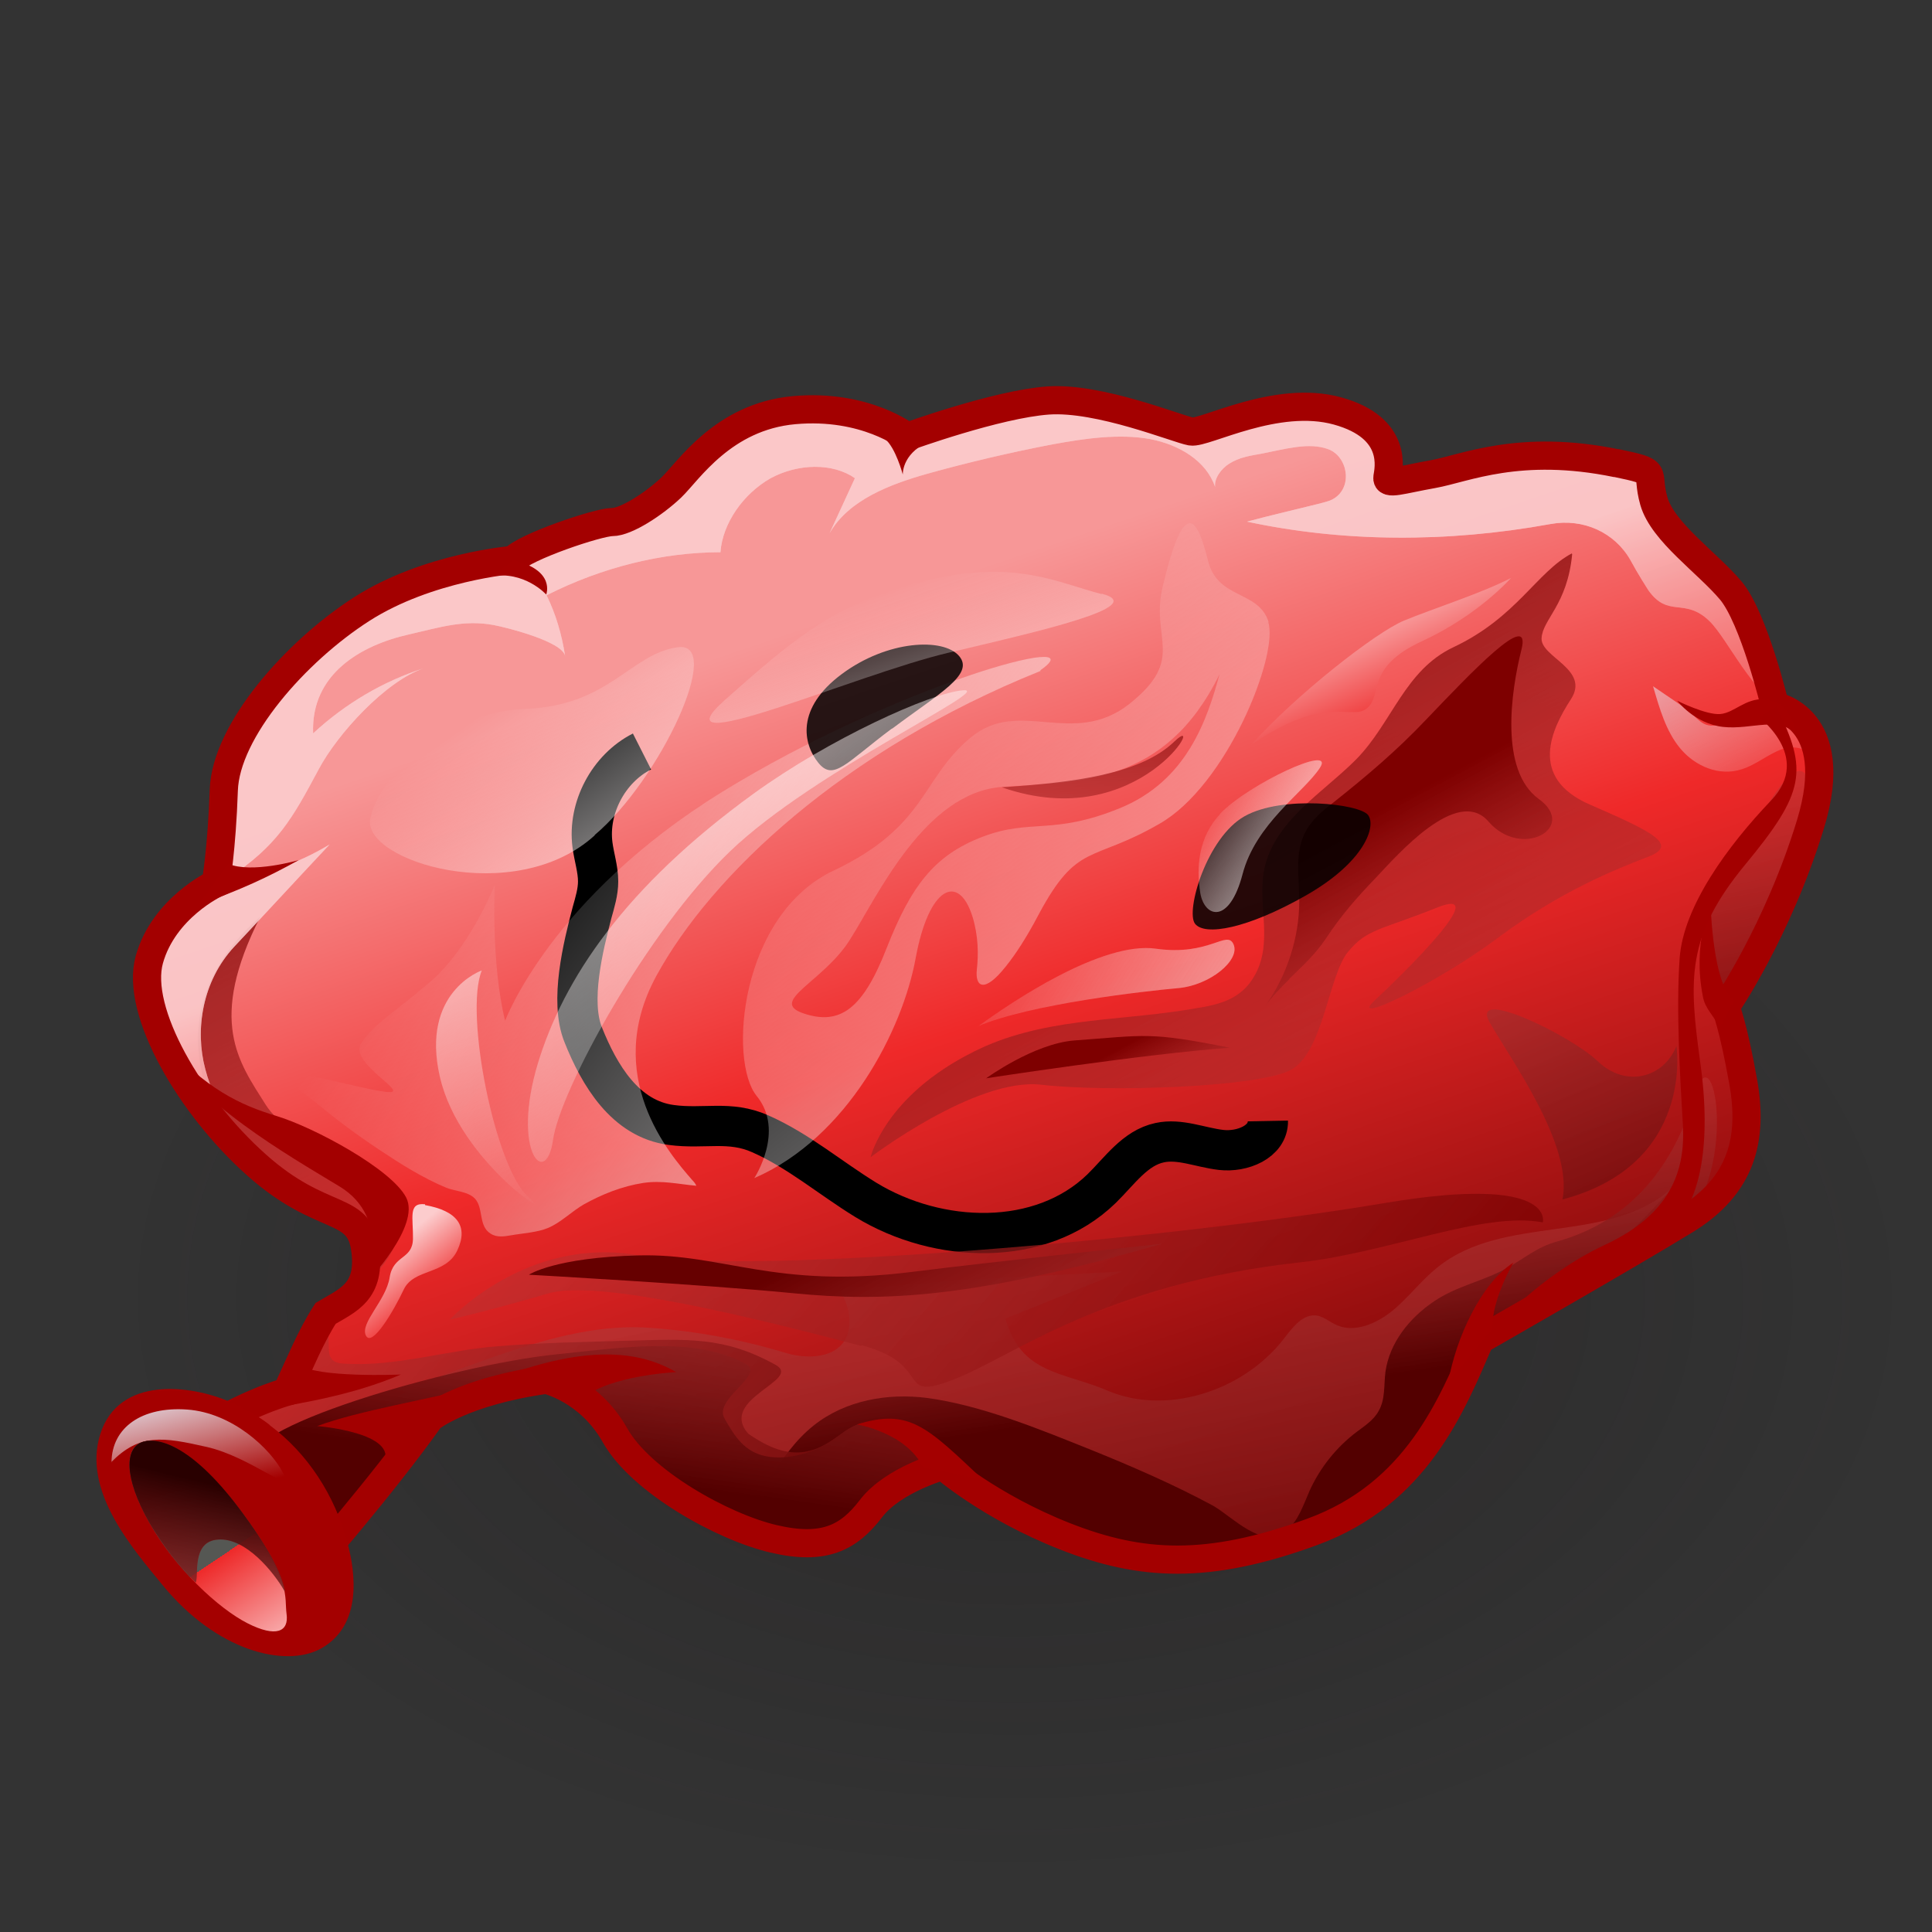 <?xml version="1.0" encoding="UTF-8"?><svg xmlns="http://www.w3.org/2000/svg" xmlns:xlink="http://www.w3.org/1999/xlink" viewBox="0 0 48 48"><rect x="0" y="0" width="48" height="48" fill="#333333" stroke="none"/><defs><radialGradient id="radial-gradient" cx="-429.96" cy="91.62" fx="-429.96" fy="91.62" r="13.61" gradientTransform="translate(786.24 -72.22) scale(1.77 1.14)" gradientUnits="userSpaceOnUse"><stop offset=".34" stop-color="#1a1718" stop-opacity=".5"/><stop offset=".93" stop-color="#1a1718" stop-opacity="0"/></radialGradient><linearGradient id="linear-gradient" x1="16.04" y1="-4.07" x2="23.82" y2="23.06" gradientTransform="translate(.71 1.65) rotate(-4.26) skewX(-5.91)" gradientUnits="userSpaceOnUse"><stop offset=".37" stop-color="#fcd7d8"/><stop offset="1" stop-color="#ee2929"/><stop offset="1" stop-color="#555753"/></linearGradient><linearGradient id="linear-gradient-2" x1="29.98" y1="42.27" x2="20.65" y2="14.73" gradientTransform="matrix(1, 0, 0, 1, 0, 0)" gradientUnits="userSpaceOnUse"><stop offset=".08" stop-color="#600"/><stop offset=".61" stop-color="#ef2929"/><stop offset=".98" stop-color="#f79797"/></linearGradient><linearGradient id="linear-gradient-3" x1="-.74" y1="10.23" x2="11.75" y2="35.77" gradientTransform="translate(.71 1.65) rotate(-4.26) skewX(-5.91)" gradientUnits="userSpaceOnUse"><stop offset=".24" stop-color="#7e0000"/><stop offset=".99" stop-color="#c03b3b" stop-opacity=".4"/></linearGradient><linearGradient id="linear-gradient-4" x1="9.27" y1="30.59" x2="10.77" y2="32.43" gradientTransform="matrix(1, 0, 0, 1, 0, 0)" gradientUnits="userSpaceOnUse"><stop offset=".25" stop-color="#fccccd"/><stop offset="1" stop-color="#ee2929"/><stop offset="1" stop-color="#555753"/></linearGradient><linearGradient id="linear-gradient-5" x1="44.83" y1="31.87" x2="43.29" y2="19.67" gradientTransform="translate(.71 1.65) rotate(-4.26) skewX(-5.91)" gradientUnits="userSpaceOnUse"><stop offset=".24" stop-color="#600"/><stop offset=".99" stop-color="#c03b3b" stop-opacity=".4"/></linearGradient><linearGradient id="linear-gradient-6" x1="21.41" y1="17.61" x2="33.51" y2="32.88" gradientTransform="matrix(1, 0, 0, 1, 0, 0)" gradientUnits="userSpaceOnUse"><stop offset="0" stop-color="#fff" stop-opacity="0"/><stop offset=".82" stop-color="#fff8f8"/></linearGradient><linearGradient id="linear-gradient-7" x1="13.21" y1="19.14" x2="27.64" y2="29.81" xlink:href="#linear-gradient-6"/><linearGradient id="linear-gradient-8" x1="24.38" y1="9.57" x2="34.91" y2="31.1" xlink:href="#linear-gradient-3"/><linearGradient id="linear-gradient-9" x1="33.69" y1="19.23" x2="36.8" y2="25.94" xlink:href="#linear-gradient-3"/><linearGradient id="linear-gradient-10" x1="27.51" y1="47.26" x2="25.23" y2="29.22" gradientTransform="translate(.71 1.65) rotate(-4.26) skewX(-5.91)" gradientUnits="userSpaceOnUse"><stop offset=".24" stop-color="#600"/><stop offset=".99" stop-color="#c03b3b" stop-opacity=".7"/></linearGradient><linearGradient id="linear-gradient-11" x1="31.62" y1="38.55" x2="30.66" y2="24.55" gradientTransform="translate(.71 1.65) rotate(-4.26) skewX(-5.91)" gradientUnits="userSpaceOnUse"><stop offset=".24" stop-color="#530000"/><stop offset=".7" stop-color="#c03b3b" stop-opacity=".4"/></linearGradient><linearGradient id="linear-gradient-12" x1="40.38" y1="45.1" x2="14.39" y2="22.11" xlink:href="#linear-gradient-3"/><linearGradient id="linear-gradient-13" x1="26.56" y1="46.27" x2="5.73" y2="27.85" xlink:href="#linear-gradient-5"/><linearGradient id="linear-gradient-14" x1="14.5" y1="40.19" x2="16.57" y2="25.52" gradientTransform="matrix(1, 0, 0, 1, 0, 0)" xlink:href="#linear-gradient-11"/><linearGradient id="linear-gradient-15" x1="42.37" y1="17.24" x2="44.42" y2="21.85" gradientTransform="translate(-1.16 5.89) rotate(-9.39) skewX(-5.76)" gradientUnits="userSpaceOnUse"><stop offset=".01" stop-color="#e6f2fe"/><stop offset="1" stop-color="#fff" stop-opacity="0"/></linearGradient><linearGradient id="linear-gradient-16" x1="22.47" y1="15.75" x2="25.58" y2="27.02" gradientTransform="translate(.71 1.65) rotate(-4.26) skewX(-5.91)" xlink:href="#linear-gradient-4"/><linearGradient id="linear-gradient-17" x1="22.47" y1="15.75" x2="25.58" y2="27.02" gradientTransform="translate(.71 1.65) rotate(-4.26) skewX(-5.91)" xlink:href="#linear-gradient-4"/><linearGradient id="linear-gradient-18" x1="43.22" y1="34.8" x2="37.56" y2="21.73" gradientTransform="matrix(1, 0, 0, 1, 0, 0)" xlink:href="#linear-gradient-10"/><linearGradient id="linear-gradient-19" x1="33.13" y1="14.43" x2="34.76" y2="18.71" gradientTransform="translate(.71 1.65) rotate(-4.26) skewX(-5.91)" xlink:href="#linear-gradient-4"/><linearGradient id="linear-gradient-20" x1="27.26" y1="25.81" x2="28.61" y2="28.71" xlink:href="#linear-gradient-3"/><linearGradient id="linear-gradient-21" x1="20.07" y1="28.51" x2="24.12" y2="37.27" xlink:href="#linear-gradient-5"/><linearGradient id="linear-gradient-22" x1="27.74" y1="13.23" x2="26.63" y2="23.14" xlink:href="#linear-gradient-3"/><linearGradient id="linear-gradient-23" x1="21.19" y1="26.8" x2="13.92" y2="14.72" gradientTransform="translate(.71 1.65) rotate(-4.26) skewX(-5.91)" xlink:href="#linear-gradient-6"/><linearGradient id="linear-gradient-24" x1="13.87" y1="29.08" x2="8.53" y2="19.17" gradientTransform="translate(.71 1.65) rotate(-4.26) skewX(-5.91)" xlink:href="#linear-gradient-6"/><linearGradient id="linear-gradient-25" x1="6.17" y1="33.85" x2="6.88" y2="36.95" gradientTransform="translate(4.4 .24) rotate(-1) skewX(-10.67)" xlink:href="#linear-gradient-15"/><linearGradient id="linear-gradient-26" x1="8.39" y1="42.98" x2="5.5" y2="38.66" gradientTransform="matrix(1, 0, 0, 1, 0, 0)" xlink:href="#linear-gradient"/><linearGradient id="linear-gradient-27" x1="6.13" y1="35.35" x2="7.99" y2="38.84" gradientTransform="translate(2.19 1.41) rotate(2.57) scale(.89 .97) skewX(-3.27)" xlink:href="#linear-gradient-3"/><linearGradient id="linear-gradient-28" x1="6.29" y1="33.94" x2="4.7" y2="40.38" gradientTransform="translate(-1.03 2.57) rotate(-.98) scale(.89 .97) skewX(.96)" gradientUnits="userSpaceOnUse"><stop offset=".24" stop-color="#290000"/><stop offset=".99" stop-color="#c03b3b" stop-opacity=".4"/></linearGradient><linearGradient id="linear-gradient-29" x1="12.46" y1="17.37" x2="17.07" y2="23.9" xlink:href="#linear-gradient-6"/><linearGradient id="linear-gradient-30" x1="22.06" y1="14.67" x2="24.09" y2="20.6" xlink:href="#linear-gradient-6"/><linearGradient id="linear-gradient-31" x1="30.02" y1="19.83" x2="37.16" y2="24.47" xlink:href="#linear-gradient-6"/><linearGradient id="linear-gradient-32" x1="30.02" y1="19.83" x2="37.16" y2="24.47" xlink:href="#linear-gradient-6"/><linearGradient id="linear-gradient-33" x1="24.67" y1="22.64" x2="45.69" y2="36.27" xlink:href="#linear-gradient-6"/><linearGradient id="linear-gradient-34" x1="24.67" y1="22.64" x2="45.69" y2="36.27" xlink:href="#linear-gradient-6"/></defs><g style="isolation:isolate;"><g id="shadow" style="mix-blend-mode:multiply; opacity:.45;"><ellipse cx="23.88" cy="32.18" rx="23.2" ry="14.97" style="fill:url(#radial-gradient);"/></g><g id="ART"><g><g><path d="M40.17,11.51c-2.42-.5-3.78,.13-4.57,.27s-1.16,.28-1.13,.08,.28-1.23-1.24-1.65-3.3,.57-3.64,.51-2.28-.86-3.55-.77-3.5,.9-3.5,.9c0,0-1.04-.82-2.81-.66s-2.63,1.52-3.05,1.92-1.12,.86-1.47,.86-2.19,.62-2.46,.94c0,0-2.12,.17-3.76,1.22s-3.38,3.02-3.43,4.5-.2,2.32-.2,2.32c0,0-1.29,.6-1.65,1.89s1.03,3.65,2.66,5.1c1.62,1.45,2.54,.98,2.7,2.07s-.43,1.29-.98,1.62c-.38,.59-.63,1.23-.97,1.95,0,0-1.24,.34-2.52,1.27,0,0,1.67,.42,2.25,1.44s.81,1.72,.81,1.72c0,0,1.83-2.09,3.03-3.78,0,0,.81-.66,2.88-.95,0,0,1.07,.24,1.71,1.38s2.66,2.27,3.93,2.57,1.88-.03,2.43-.75,1.79-1.06,1.79-1.06c0,0,1.15,1.01,3.03,1.75s3.54,.84,6.14-.11c2.6-.95,3.47-3.15,4.17-4.77,0,0,3.71-2.12,5.11-2.98s1.68-2.02,1.43-3.43-.44-1.86-.44-1.86c0,0,1.3-1.89,2.11-4.54s-.88-2.94-.88-2.94c0,0-.52-2.18-1.1-2.87s-1.69-1.45-1.91-2.22,.19-.71-.95-.95Z" style="fill:url(#linear-gradient);"/><path d="M40.17,11.51c-2.42-.5-3.78,.13-4.57,.27s-1.16,.28-1.13,.08,.28-1.23-1.24-1.65-3.3,.57-3.64,.51-2.28-.86-3.55-.77-3.5,.9-3.5,.9c0,0-1.04-.82-2.81-.66s-2.63,1.52-3.05,1.92-1.12,.86-1.47,.86-2.19,.62-2.46,.94c0,0-2.12,.17-3.76,1.22s-3.38,3.02-3.43,4.5-.2,2.32-.2,2.32c0,0-1.29,.6-1.65,1.89s1.03,3.65,2.66,5.1c1.62,1.45,2.54,.98,2.7,2.07s-.43,1.29-.98,1.62c-.38,.59-.63,1.23-.97,1.95,0,0-1.24,.34-2.52,1.27,0,0,1.67,.42,2.25,1.44s.81,1.72,.81,1.72c0,0,1.83-2.09,3.03-3.78,0,0,.81-.66,2.88-.95,0,0,1.07,.24,1.71,1.38s2.66,2.27,3.93,2.57,1.88-.03,2.43-.75,1.79-1.06,1.79-1.06c0,0,1.15,1.01,3.03,1.75s3.54,.84,6.14-.11c2.6-.95,3.47-3.15,4.17-4.77,0,0,3.71-2.12,5.11-2.98s1.68-2.02,1.43-3.43-.44-1.86-.44-1.86c0,0,1.3-1.89,2.11-4.54s-.88-2.94-.88-2.94c0,0-.52-2.18-1.1-2.87s-1.69-1.45-1.91-2.22,.19-.71-.95-.95Z" style="fill:url(#linear-gradient-2);"/><path d="M15.95,18.67c-.83,.42-1.35,1.4-1.23,2.32,.04,.31,.14,.6,.14,.91,0,.26-.08,.52-.15,.77-.22,.84-.56,2.2-.22,3.04,.4,1,1.04,2.09,2.19,2.24,.81,.11,1.45-.12,2.21,.22,.95,.42,1.74,1.1,2.62,1.64,1.8,1.1,4.35,1.19,5.86-.28,.45-.44,.83-1.01,1.44-1.14,.5-.11,1.01,.12,1.53,.18s1.17-.2,1.16-.72" style="fill:none; stroke:#000; stroke-miterlimit:10;"/><path d="M6.47,22.77c-1.27,1.11-1.91,2.54-1.34,4.3,0,0,.81,1.5,2.18,2.34s2.37,1.23,1.79,2.45c0,0,1.43-1.12,.53-2.31s-2.38-1.07-3.04-2.12-1.44-2.06-.12-4.66Z" style="fill:url(#linear-gradient-3);"/><path d="M10.56,29.94c.79,.14,1.09,.52,.8,1.13s-1.08,.44-1.33,.97-.79,1.45-.94,1.14,.5-.87,.59-1.44,.57-.44,.58-.96-.13-.91,.3-.86Z" style="fill:url(#linear-gradient-4);"/><path d="M45,20.49c.07-1.49-.25-1.79-1.01-.61s-2.39,3.28-1.27,5.64c0,0,1.56-2.85,2.28-5.03Z" style="fill:url(#linear-gradient-5);"/><path d="M31.52,15.46c-.25-.81-1.27-.55-1.51-1.54-.25-1-.57-1.67-1.12,.64-.32,1.31,.59,1.79-.82,2.92-1.41,1.12-2.75-.17-3.96,.85-1.23,1.02-1.08,2.2-3.4,3.3-2.33,1.1-2.62,4.73-1.91,5.6,.71,.87-.06,2.04-.06,2.04,2.33-1.01,3.69-3.7,4.01-5.47,.33-1.79,1.07-2.11,1.41-1.03,.15,.49,.15,.95,.11,1.31-.05,.44,.18,.61,.72-.07,.24-.3,.51-.71,.81-1.28,.97-1.82,1.32-1.29,3-2.26,1.68-.95,2.97-4.19,2.71-5.01Zm-3.7,4.62c-1.67,.68-2.21,.25-3.41,.71-1.21,.46-1.78,1.24-2.38,2.76-.59,1.52-1.16,1.93-2.06,1.63s.49-.78,1.15-1.84c.68-1.07,1.85-3.65,3.78-3.79s4.04-.03,5.4-2.8c-.31,1.13-.81,2.65-2.48,3.33Z" style="fill:url(#linear-gradient-6); opacity:.72;"/><path d="M25.85,16.67c-4.92,1.98-8.18,5.08-9.54,7.57s.33,4.44,.89,5.08c.04,.04,.08,.09,.1,.14-.45-.04-.85-.14-1.32-.07-.52,.08-1.02,.28-1.47,.53-.3,.17-.58,.46-.9,.59-.26,.11-.63,.13-.91,.18-.17,.03-.36,.06-.51-.04-.31-.19-.17-.63-.39-.87-.17-.18-.48-.18-.71-.27-.6-.25-1.15-.6-1.69-.96s-1.04-.73-1.53-1.14c-.16-.13-.61-.42-.65-.65-.04-.25,1.73,.3,2.39,.37s-.98-.72-.63-1.22,.71-.67,1.7-1.51,1.61-2.41,1.61-2.41c0,0-.09,1.98,.26,3.37,0,0,1.13-3.06,5.4-5.69s9.35-4.03,7.9-3.02Z" style="fill:url(#linear-gradient-7); opacity:.72;"/><path d="M39.05,13.75c-.87,.46-1.37,1.59-2.94,2.33-1.21,.57-1.52,1.87-2.41,2.78-.82,.83-2.04,1.53-2.29,2.74-.18,.89,.25,1.85-.27,2.69-.39,.64-1.05,.7-1.73,.81-1.72,.27-3.58,.2-5.22,1.03-2.21,1.1-2.56,2.62-2.56,2.62,0,0,2.62-1.99,4.24-1.8s5.43,.07,6.22-.38,.92-2.34,1.4-2.92,.79-.53,2.21-1.1-.82,1.63-1.54,2.3,1.56-.43,3.07-1.56,2.92-1.7,3.71-2,.1-.63-1.44-1.3-.95-1.88-.47-2.62-.75-1.04-.73-1.51,.64-.83,.76-2.09Z" style="fill:url(#linear-gradient-8);"/><path d="M32.04,24.32c-.22,.22-.43,.43-.61,.68,.55-.77,.85-1.71,.85-2.62,0-.59-.13-1.23,.18-1.76,.16-.28,.43-.5,.69-.7,.83-.66,1.56-1.28,2.28-2.04,1.12-1.17,2.63-2.77,2.37-1.74s-.55,3,.43,3.71-.43,1.51-1.25,.56c-.77-.89-2.26,.83-2.79,1.39-.49,.51-.86,.93-1.25,1.52-.25,.38-.59,.69-.91,1Z" style="fill:url(#linear-gradient-9);"/><path d="M20.71,38.02c.74-.22,1.22-.74,1.82-1.18,.5-.36,1.13,.02,1.62,.27,1.14,.58,2.18,1.44,3.48,1.62,1.7,.23,3.51,0,5.17-.69,.56-.23,1.11-.52,1.55-.96,1.09-1.08,1.31-2.92,2.6-3.71,1.7-1.04,3.25-2.34,4.58-3.84-1.61,1.41-4.16,.62-5.82,1.96-.4,.32-.71,.74-1.11,1.07s-.94,.55-1.37,.37c-.2-.08-.36-.25-.58-.25-.32,0-.56,.33-.76,.59-1.04,1.33-2.95,1.89-4.37,1.28-1.1-.47-2.15-.4-2.54-1.79l2.9-1.17-4.16,.22c-.37,.02-2.78,.35-2.96,.04,.15,.27,.31,.55,.34,.87,.08,.98-.88,1.11-1.59,.89-1.09-.33-2.22-.54-3.35-.62-1.61-.12-3.24,.48-4.73,1.02-.82,.3-1.67,.63-2.27,1.26,1.48-.49,3.04-.75,4.6-.76,.34,0,.7,.02,.98,.21,.29,.21,.47,.55,.64,.85s.41,.57,.68,.81c.35,.32,.75,.57,1.16,.81,1.06,.63,2.32,1.17,3.5,.83Z" style="fill:url(#linear-gradient-10);"/><path d="M41.89,30.32c-1.4,.85-5.11,2.98-5.11,2.98-.7,1.62-1.58,3.82-4.17,4.77-2.6,.94-4.25,.85-6.14,.11-.92-.35-1.77-.83-2.64-1.25-.78-.39-1.69-.2-2.52-.29-.4-.04-1.92-.34-2.18,.12,.29-.5,.63-.98,1.08-1.34,.8-.64,1.86-.81,2.81-.69,1.36,.18,2.81,.78,4.06,1.28,1.04,.42,2.08,.87,3.06,1.4,.49,.28,1.23,1.1,1.81,.63,.31-.25,.43-.65,.59-1.01,.26-.57,.66-1.07,1.16-1.45,.2-.15,.43-.3,.55-.52,.17-.29,.13-.64,.17-.97,.1-.73,.6-1.35,1.21-1.76,.56-.38,1.22-.5,1.8-.82,.44-.24,.75-.53,1.27-.67,1.88-.53,2.9-1.94,3.4-3.62,.48-1.67,1.06,1.73-.22,3.12Z" style="fill:url(#linear-gradient-11);"/><path d="M21.4,33.44c-3.89-1.03-6.78-1.61-7.8-1.3s-2.43,.65-2.43,.65c0,0,1.92-2.1,4.7-1.6s13.13-.39,18.59-1.31c4.21-.7,3.87,.49,3.87,.49-1.47-.28-3.83,.75-6.01,.99-4.91,.54-7.13,2.33-8.62,2.91s-.46-.36-2.3-.85Z" style="fill:url(#linear-gradient-12);"/><path d="M7.68,39.02c.99-1.13,1.82-2.45,2.84-3.54s2.85-1.62,3.97-.75c.1,.08,.2,.17,.29,.28,.17,.2,.29,.45,.43,.68,.98,1.59,2.95,2.19,4.77,2.69,.14,.04,.29,.08,.44,.06,.42-.05,.7-.47,.99-.8,.61-.71,1.5-1.15,2.38-1.19-.39-.54-1.79-1.33-2.51-1.05-.22,.09-.41,.26-.62,.39-.75,.51-1.39,.3-2.07-.17-.76-.87,1.36-1.33,.68-1.71-1.28-.71-2.19-.64-3.7-.6-1.08,.03-2.16,.05-3.24,.14-1.24,.1-2.52,.51-3.76,.43-.13,0-.27-.03-.34-.13-.05-.07-.06-.17-.06-.26l-.03-.92-.62,1.31c-.08,.17-.16,.34-.3,.46-.13,.11-.3,.17-.46,.23-.64,.22-1.32,.37-1.97,.57,.24-.07,.95,.55,1.13,.7,.33,.28,.74,.66,.91,1.06,.3,.69,.55,1.42,.85,2.12Z" style="fill:url(#linear-gradient-13);"/><path d="M14.49,34.73c-1.12-.86-2.98-.3-3.97,.75s-1.86,2.4-2.84,3.54c0,0-.81-1.77-1.32-2.68-.71-.8,4.88-2.43,7.45-2.69,1.5-.15,3.44-.48,4.72,.24,.49,.27-.81,.86-.53,1.35,.25,.44,.49,.83,1.03,.94s1.19-.09,1.64-.39c.2-.14,.39-.31,.62-.39,.72-.28,2.12,.51,2.51,1.05-.88,.03-1.78,.48-2.38,1.19-.29,.33-.57,.76-.99,.8-.15,.02-.3-.02-.44-.06-1.83-.5-3.79-1.1-4.77-2.69-.14-.23-.26-.48-.43-.68-.09-.11-.19-.2-.29-.28Z" style="fill:url(#linear-gradient-14);"/><path d="M42.85,17.98c.53-.18,1.1-.36,1.61-.22s.89,.74,.61,1.24c.02-.36-.45-.51-.79-.39s-.65,.39-1,.5c-.57,.19-1.17-.08-1.53-.51s-.52-1-.68-1.55l.72,.49c.46,.32,.48,.62,1.06,.43Z" style="fill:url(#linear-gradient-15); opacity:.54;"/><path d="M44.28,17.47c-.64-.05-1.36-1.61-1.81-2.04-.62-.6-1.02-.06-1.52-.77-.03-.05-.24-.37-.44-.74-.39-.69-1.17-1.05-1.99-.9-2.58,.47-5.16,.45-7.54-.06,.6-.16,1.21-.3,1.81-.45,.1-.03,.21-.05,.31-.1,.53-.28,.39-1.07-.1-1.25-.48-.18-1.08,0-1.65,.11-.28,.05-.56,.09-.81,.25-.21,.13-.38,.38-.35,.58-.22-.65-.89-1.05-1.61-1.19-.77-.14-1.61-.02-2.43,.13-1.04,.2-2.07,.44-3.11,.73-.92,.26-1.96,.65-2.43,1.48l.63-1.37c-.55-.38-1.4-.37-2.09,0-.69,.39-1.2,1.13-1.25,1.84-1.43,0-2.94,.37-4.32,1.07,.23,.47,.38,.98,.46,1.51-.06-.36-1.45-.71-1.77-.77-.75-.14-1.35,.06-2.1,.23-1.21,.27-2.45,.99-2.39,2.46,.8-.74,1.75-1.3,2.76-1.62-.95,.31-2.16,1.64-2.62,2.51-.66,1.23-1.02,1.9-2.27,2.72,.87-.07,1.75-.37,2.54-.85-.79,.84-1.58,1.7-2.37,2.54-.8,.86-.98,2.07-.72,3.04,.25,.97,.87,1.76,1.47,2.53h-.04l-.13-.11c-1.62-1.46-3.02-3.8-2.66-5.1,.36-1.29,1.65-1.89,1.65-1.89,0,0,.15-.84,.2-2.32,.05-1.48,1.78-3.44,3.43-4.5,1.64-1.05,3.76-1.22,3.76-1.22,.27-.32,2.11-.93,2.46-.94s1.06-.47,1.47-.86c.42-.39,1.28-1.76,3.05-1.91s2.81,.65,2.81,.65c0,0,2.23-.81,3.49-.89,1.27-.09,3.21,.72,3.55,.77,.34,.06,2.11-.93,3.64-.51,1.53,.42,1.28,1.45,1.24,1.65s.34,.06,1.13-.09c.79-.14,2.14-.77,4.57-.27,1.14,.24,.73,.18,.95,.95,.21,.77,1.33,1.52,1.91,2.21,.66,.79,.76,1.9,1.25,2.79Z" style="fill:url(#linear-gradient-16); opacity:.7;"/><path d="M44.28,17.47c-.64-.05-1.36-1.61-1.81-2.04-.62-.6-1.02-.06-1.52-.77-.03-.05-.24-.37-.44-.74-.39-.69-1.17-1.05-1.99-.9-2.58,.47-5.16,.45-7.54-.06,.6-.16,1.21-.3,1.81-.45,.1-.03,.21-.05,.31-.1,.53-.28,.39-1.07-.1-1.25-.48-.18-1.08,0-1.65,.11-.28,.05-.56,.09-.81,.25-.21,.13-.38,.38-.35,.58-.22-.65-.89-1.05-1.61-1.19-.77-.14-1.61-.02-2.43,.13-1.04,.2-2.07,.44-3.11,.73-.92,.26-1.96,.65-2.43,1.48l.63-1.37c-.55-.38-1.4-.37-2.09,0-.69,.39-1.2,1.13-1.25,1.84-1.43,0-2.94,.37-4.32,1.07,.23,.47,.38,.98,.46,1.51-.06-.36-1.45-.71-1.77-.77-.75-.14-1.35,.06-2.1,.23-1.21,.27-2.45,.99-2.39,2.46,.8-.74,1.75-1.3,2.76-1.62-.95,.31-2.16,1.64-2.62,2.51-.66,1.23-1.02,1.9-2.27,2.72,.87-.07,1.75-.37,2.54-.85-.79,.84-1.58,1.7-2.37,2.54-.8,.86-.98,2.07-.72,3.04,.25,.97,.87,1.76,1.47,2.53h-.04l-.13-.11c-1.62-1.46-3.02-3.8-2.66-5.1,.36-1.29,1.65-1.89,1.65-1.89,0,0,.15-.84,.2-2.32,.05-1.48,1.78-3.44,3.43-4.5,1.64-1.05,3.76-1.22,3.76-1.22,.27-.32,2.11-.93,2.46-.94s1.06-.47,1.47-.86c.42-.39,1.28-1.76,3.05-1.91s2.81,.65,2.81,.65c0,0,2.23-.81,3.49-.89,1.27-.09,3.21,.72,3.55,.77,.34,.06,2.11-.93,3.64-.51,1.53,.42,1.28,1.45,1.24,1.65s.34,.06,1.13-.09c.79-.14,2.14-.77,4.57-.27,1.14,.24,.73,.18,.95,.95,.21,.77,1.33,1.52,1.91,2.21,.66,.79,.76,1.9,1.25,2.79Z" style="fill:url(#linear-gradient-17); opacity:.7;"/><path d="M40.17,11.51c-2.42-.5-3.78,.13-4.57,.27s-1.16,.28-1.13,.08,.28-1.23-1.24-1.65-3.3,.57-3.64,.51-2.28-.86-3.55-.77-3.5,.9-3.5,.9c0,0-1.04-.82-2.81-.66s-2.63,1.52-3.05,1.92-1.12,.86-1.47,.86-2.19,.62-2.46,.94c0,0-2.12,.17-3.76,1.22s-3.38,3.02-3.43,4.5-.2,2.32-.2,2.32c0,0-1.29,.6-1.65,1.89s1.03,3.65,2.66,5.1c1.62,1.45,2.54,.98,2.7,2.07s-.43,1.29-.98,1.62c-.38,.59-.63,1.23-.97,1.95,0,0-1.24,.34-2.52,1.27,0,0,1.67,.42,2.25,1.44s.81,1.72,.81,1.72c0,0,1.83-2.09,3.03-3.78,0,0,.81-.66,2.88-.95,0,0,1.07,.24,1.71,1.38s2.66,2.27,3.93,2.57,1.88-.03,2.43-.75,1.79-1.06,1.79-1.06c0,0,1.15,1.01,3.03,1.75s3.54,.84,6.14-.11c2.6-.95,3.47-3.15,4.17-4.77,0,0,3.71-2.12,5.11-2.98s1.68-2.02,1.43-3.43-.44-1.86-.44-1.86c0,0,1.3-1.89,2.11-4.54s-.88-2.94-.88-2.94c0,0-.52-2.18-1.1-2.87s-1.69-1.45-1.91-2.22,.19-.71-.95-.95Z" style="fill:none; stroke:#a30000; stroke-miterlimit:10; stroke-width:.7px;"/><g style="mix-blend-mode:multiply; opacity:.84;"><path d="M22.16,18.1c-1.14,.85-1.45,1.32-1.83,.85s-.56-1.35,.58-2.2,2.53-.91,2.92-.45-.52,.94-1.66,1.8Z"/><path d="M32.44,22.25c-1.46,.83-2.51,1.01-2.75,.7s.29-2.14,1.23-2.67,2.86-.31,3.07-.03-.09,1.17-1.55,2Z"/></g><path d="M38.82,29.8c.27-1.35-1.3-3.5-1.81-4.4s2.01,.32,2.69,.97,1.62,.43,1.95-.38c0,0,.46,2.94-2.83,3.81Z" style="fill:url(#linear-gradient-18);"/><path d="M4.93,22.48c1.05-.37,1.73-.69,2.49-1.11,0,0-1.17,.34-1.75,.09l-.74,1.02Z" style="fill:#a40000;"/><path d="M12.19,14.32c.84-.15,1.38,.45,1.38,.45,0,0,.24-.6-.81-.85l-.57,.4Z" style="fill:#a40000;"/><path d="M21.98,10.9c.27,.21,.45,.89,.45,.89,0,0-.03-.5,.61-.8l-1.06-.09Z" style="fill:#a40000;"/><path d="M43.84,17.37c-.49-.02-.75,.34-1.1,.37s-1.07-.33-1.07-.33c0,0,.43,.57,1.14,.65s1.44-.3,1.83,.22c0,0-.1-.87-.8-.9Z" style="fill:#a40000;"/><path d="M42.73,25.53c-.16-.3-.37-.48-.42-.76-.27-1.34,.19-2.3,.19-2.3,0,0,.05,2.05,.59,2.38l-.36,.68Z" style="fill:#a40000;"/><path d="M35.98,34.35c.19-1.12,.83-2.48,1.62-2.98,0,0-.55,.93-.52,1.64l-1.11,1.34Z" style="fill:#a40000;"/><path d="M24.45,36.79c-1.42-1.34-1.85-1.81-3.16-1.4,0,0,1.22,.2,1.64,1.06l1.53,.33Z" style="fill:#a40000;"/><path d="M5.62,35.16c1.78-.26,3.09-.48,4.34-1.01,0,0-2.11,.09-2.53-.25,0,0-.59,.86-1.81,1.26Z" style="fill:#a30000;"/><path d="M12.31,34.35c-1.81,.45-3.37,.69-4.43,1.08,0,0,2.04,.16,1.65,.94l2.78-2.02Z" style="fill:#a30000;"/><path d="M11.13,34.75c2.2-.98,4.16-1.54,5.67-.66,0,0-1.65,.08-2.3,.64,0,0-.75-.55-3.37,.02Z" style="fill:#a30000;"/><path d="M31.08,18.51c1.12-1.25,3.1-2.8,3.8-3.09s1.95-.69,2.66-1.06c0,0-.8,.92-2.21,1.57s-.97,1.32-1.36,1.66-.99-.39-2.89,.92Z" style="fill:url(#linear-gradient-19);"/><path d="M30.55,26.03c-2-.4-2.08-.31-3.86-.18-1.01,.08-2.19,.94-2.19,.94,0,0,3.88-.6,6.06-.76Z" style="fill:url(#linear-gradient-20);"/><path d="M22.66,31.6c-3.41,.43-4.68-.46-6.78-.41s-2.74,.48-2.74,.48c0,0,4.33,.24,6.57,.46s4.48,.13,9.16-1.23c0,0-4.31,.46-6.21,.7Z" style="fill:url(#linear-gradient-21);"/><path d="M24.89,19.56c1.78-.12,3.44-.32,4.29-1.14s-.85,2.34-4.29,1.14Z" style="fill:url(#linear-gradient-22);"/><path d="M4.01,25.83c1.12,1.24,1.95,1.62,2.87,1.9s2.84,1.31,3.21,2.02-.98,2.11-.98,2.11c0,0,.63-1.59-.67-2.38s-3.6-2.09-4.43-3.65Z" style="fill:#a30000;"/><path d="M43.71,17.81c-.1-.04,1.36,.96,.29,2.08s-2.18,2.63-2.27,3.92,.01,2.95,.08,4.12-.31,2.24-1.94,3-2.77,2.09-2.77,2.09c0,0,3.74-1.86,4.44-2.51s.99-2.09,.7-4.13c-.28-2.04-.35-3.12,1.12-4.9s1.58-2.33,.77-3.92l-.42,.25Z" style="fill:#a30000;"/><path d="M13.36,26.43c.64-2.11,2.16-4.39,5.36-6.71,1.86-1.35,4.4-2.51,5.21-2.57s-3.69,1.99-5.78,3.99-4.24,5.96-4.41,7.18-1.04,.31-.38-1.89Z" style="fill:url(#linear-gradient-23); opacity:.72;"/><path d="M11.97,24.11c-.44,1.08,.34,4.91,1.15,5.62s-1.7-.85-2.19-2.97,1.04-2.65,1.04-2.65Z" style="fill:url(#linear-gradient-24); opacity:.72;"/></g><g><path d="M6.7,35.4c-.33-.25-.69-.45-1.08-.61-1.02-.41-2.8-.58-3.17,.99-.32,1.36,.86,2.71,1.58,3.59,1.35,1.66,3.06,2.07,3.94,1.59,1.03-.57,.87-1.87,.66-2.64-.31-1.16-.98-2.21-1.94-2.92Z" style="fill:#a40000;"/><path d="M2.77,36.33c.01-.87,.76-1.39,1.88-1.31s2.07,.97,2.38,1.57-.79-.39-1.89-.64-1.67-.34-2.38,.38Z" style="fill:url(#linear-gradient-25);"/><path d="M3.52,35.83c-.41,.15-.46,.85,.19,2s1.73,2.14,2.44,2.5,1.03,.21,.97-.23,.14-.81-1.08-2.48-2.1-1.94-2.52-1.79Z" style="fill:url(#linear-gradient-26);"/><path d="M7.07,39.53c-.27-.47-.96-1.33-1.65-1.28-.68,.04-.47,.94-.56,1.07-.43-.42-.83-.95-1.15-1.49-.65-1.15-.6-1.85-.18-2s1.3,.12,2.52,1.79c.74,1.01,.96,1.55,1.03,1.91Z" style="fill:url(#linear-gradient-27);"/><path d="M7.07,39.53c-.27-.47-.96-1.33-1.65-1.28-.68,.04-.47,.94-.56,1.07-.43-.42-.83-.95-1.15-1.49-.65-1.15-.6-1.85-.18-2s1.3,.12,2.52,1.79c.74,1.01,.96,1.55,1.03,1.91Z" style="fill:url(#linear-gradient-28);"/></g><path d="M14.77,20.75c1.63-1.37,3.24-4.83,2.07-4.67s-1.7,1.45-3.77,1.53-3.64,1.66-3.87,2.72,3.59,2.24,5.58,.42Z" style="fill:url(#linear-gradient-29); opacity:.72;"/><path d="M27.37,14.76c-1.09-.28-2.14-.87-4.35-.34s-3.21,1.37-5.01,2.97,3.25-.63,5.54-1.17,5.03-1.16,3.82-1.47Z" style="fill:url(#linear-gradient-30); opacity:.72;"/><path d="M30.3,20.23c.71-.75,2.9-1.77,2.49-1.15s-1.59,1.38-1.92,2.64-.95,1.08-1.05,.46-.05-1.38,.49-1.95Z" style="fill:url(#linear-gradient-31);"/><path d="M30.3,20.23c.71-.75,2.9-1.77,2.49-1.15s-1.59,1.38-1.92,2.64-.95,1.08-1.05,.46-.05-1.38,.49-1.95Z" style="fill:url(#linear-gradient-32);"/><path d="M24.29,25.5c1.31-.56,4.19-.88,4.98-.95s1.54-.69,1.38-1.08-.59,.29-1.93,.1-3.57,1.31-4.42,1.93Z" style="fill:url(#linear-gradient-33);"/><path d="M24.29,25.5c1.31-.56,4.19-.88,4.98-.95s1.54-.69,1.38-1.08-.59,.29-1.93,.1-3.57,1.31-4.42,1.93Z" style="fill:url(#linear-gradient-34);"/></g></g></g></svg>